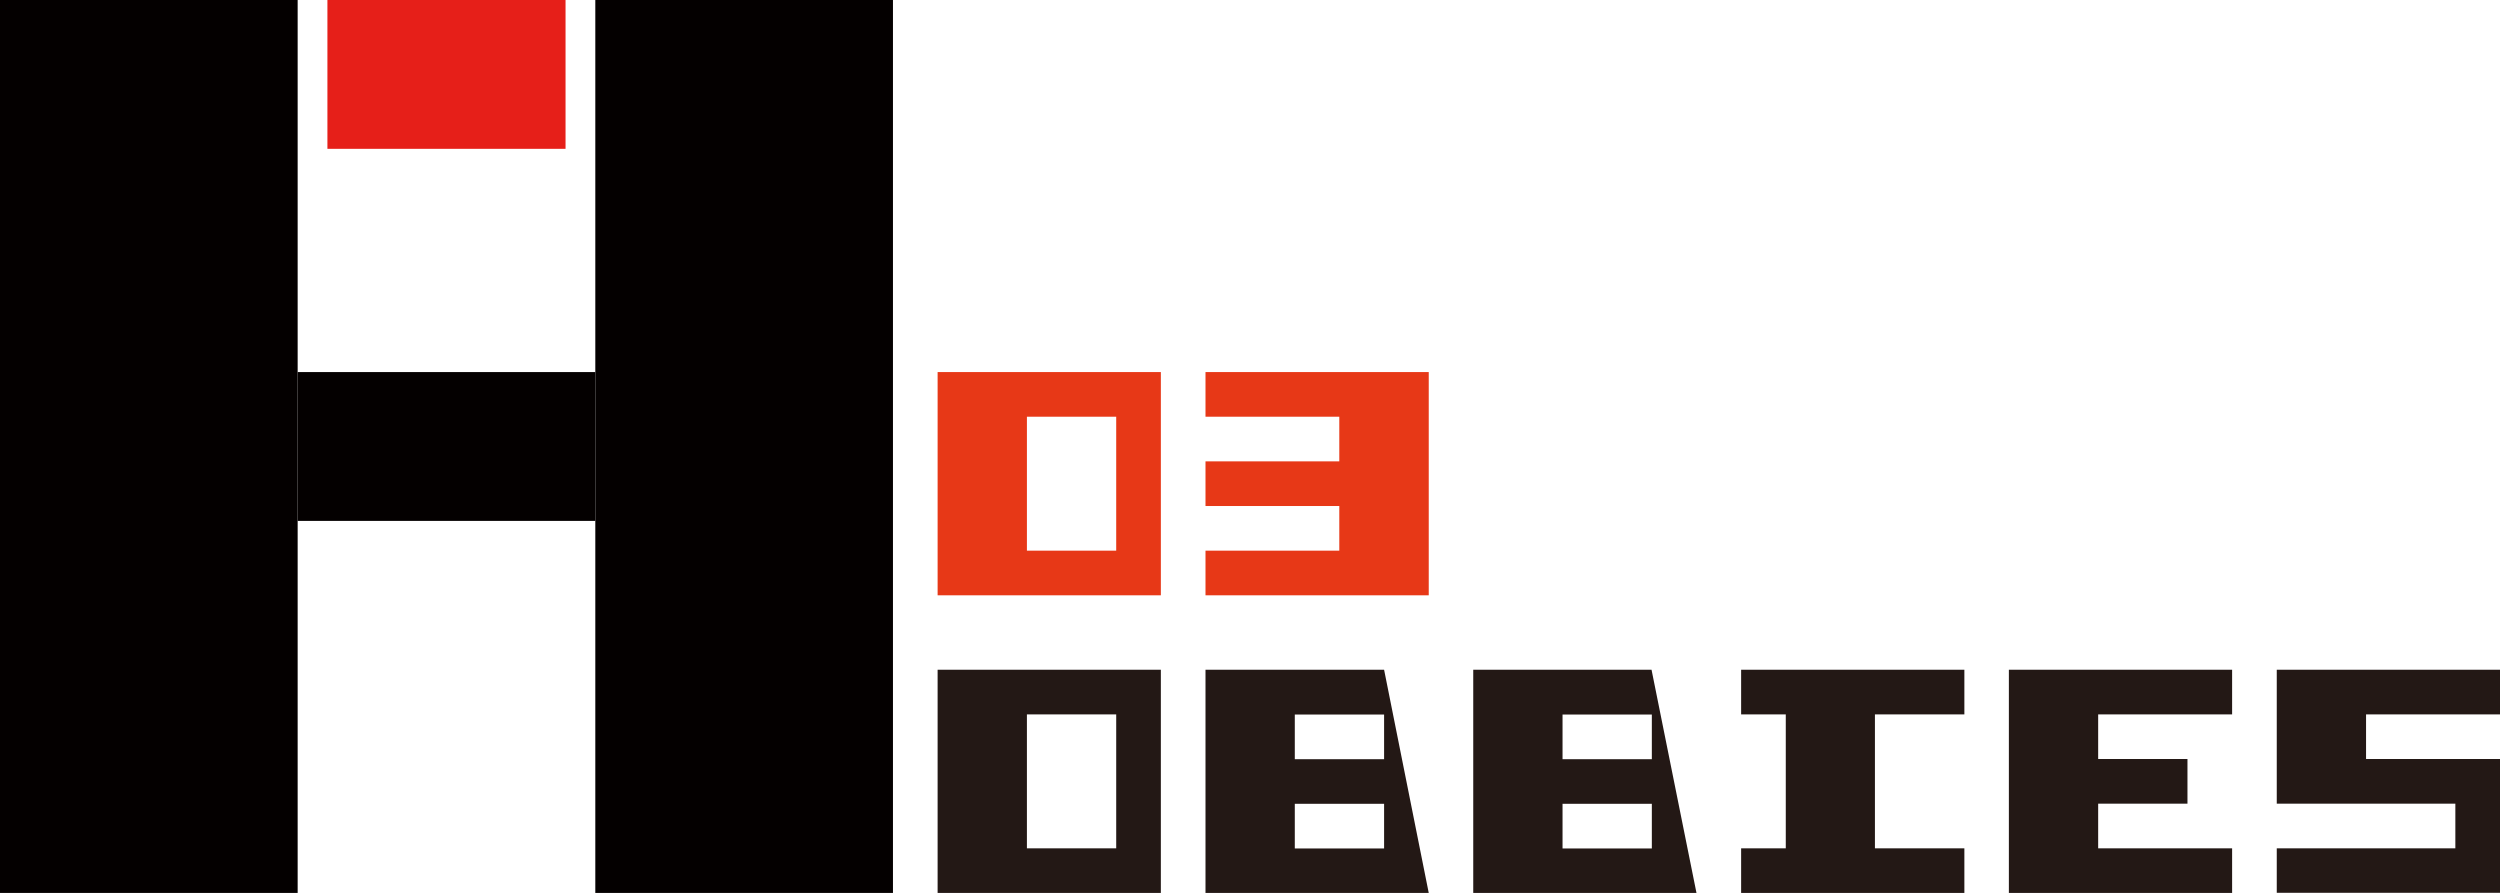 <?xml version="1.0" encoding="UTF-8"?><svg id="_レイヤー_2" xmlns="http://www.w3.org/2000/svg" viewBox="0 0 167.98 60"><defs><style>.cls-1{fill:#231815;}.cls-1,.cls-2,.cls-3,.cls-4{stroke-width:0px;}.cls-2{fill:#e61f19;}.cls-3{fill:#e73817;}.cls-4{fill:#040000;}</style></defs><g id="header"><rect class="cls-4" x=".5" y=".5" width="19" height="59"/><path class="cls-4" d="m19,1v58H1V1h18m1-1H0v60h20V0h0Z"/><rect class="cls-4" x="20.2" y="25.2" width="19.59" height="9.59"/><path class="cls-4" d="m39.59,25.41v9.18h-19.18v-9.18h19.18m.41-.41h-20v10h20v-10h0Z"/><rect class="cls-2" x="22.18" y=".18" width="15.63" height="9.63"/><path class="cls-2" d="m37.63.37v9.27h-15.27V.37h15.27m.37-.37h-16v10h16V0h0Z"/><rect class="cls-4" x="40.5" y=".5" width="19" height="59"/><path class="cls-4" d="m59,1v58h-18V1h18m1-1h-20v60h20V0h0Z"/><path class="cls-3" d="m63,40v-15h15v15h-15Zm12-3v-9h-6v9h6Z"/><path class="cls-3" d="m81,40v-3h8.99v-3h-8.99v-3h8.99v-3h-8.99v-3h15v15h-15Z"/><path class="cls-1" d="m63,60v-15h15v15h-15Zm12-3v-9h-6v9h6Z"/><path class="cls-1" d="m81,60v-15h12l3,15h-15Zm12-8.99v-3h-6v3h6Zm0,6v-3h-6v3h6Z"/><path class="cls-1" d="m98.99,60v-15h11.98l3.02,15h-15Zm12-8.99v-3h-6v3h6Zm0,6v-3h-6v3h6Z"/><path class="cls-1" d="m116.99,60v-3h3v-9h-3v-3h15v3h-6.01v9h6.01v3h-15Z"/><path class="cls-1" d="m134.98,60v-15h15v3h-9v3h6v3h-6v3h9v3h-15Z"/><path class="cls-1" d="m152.98,60v-3h12v-3h-12v-9h15v3h-9v3h9v8.99h-15Z"/></g></svg>
